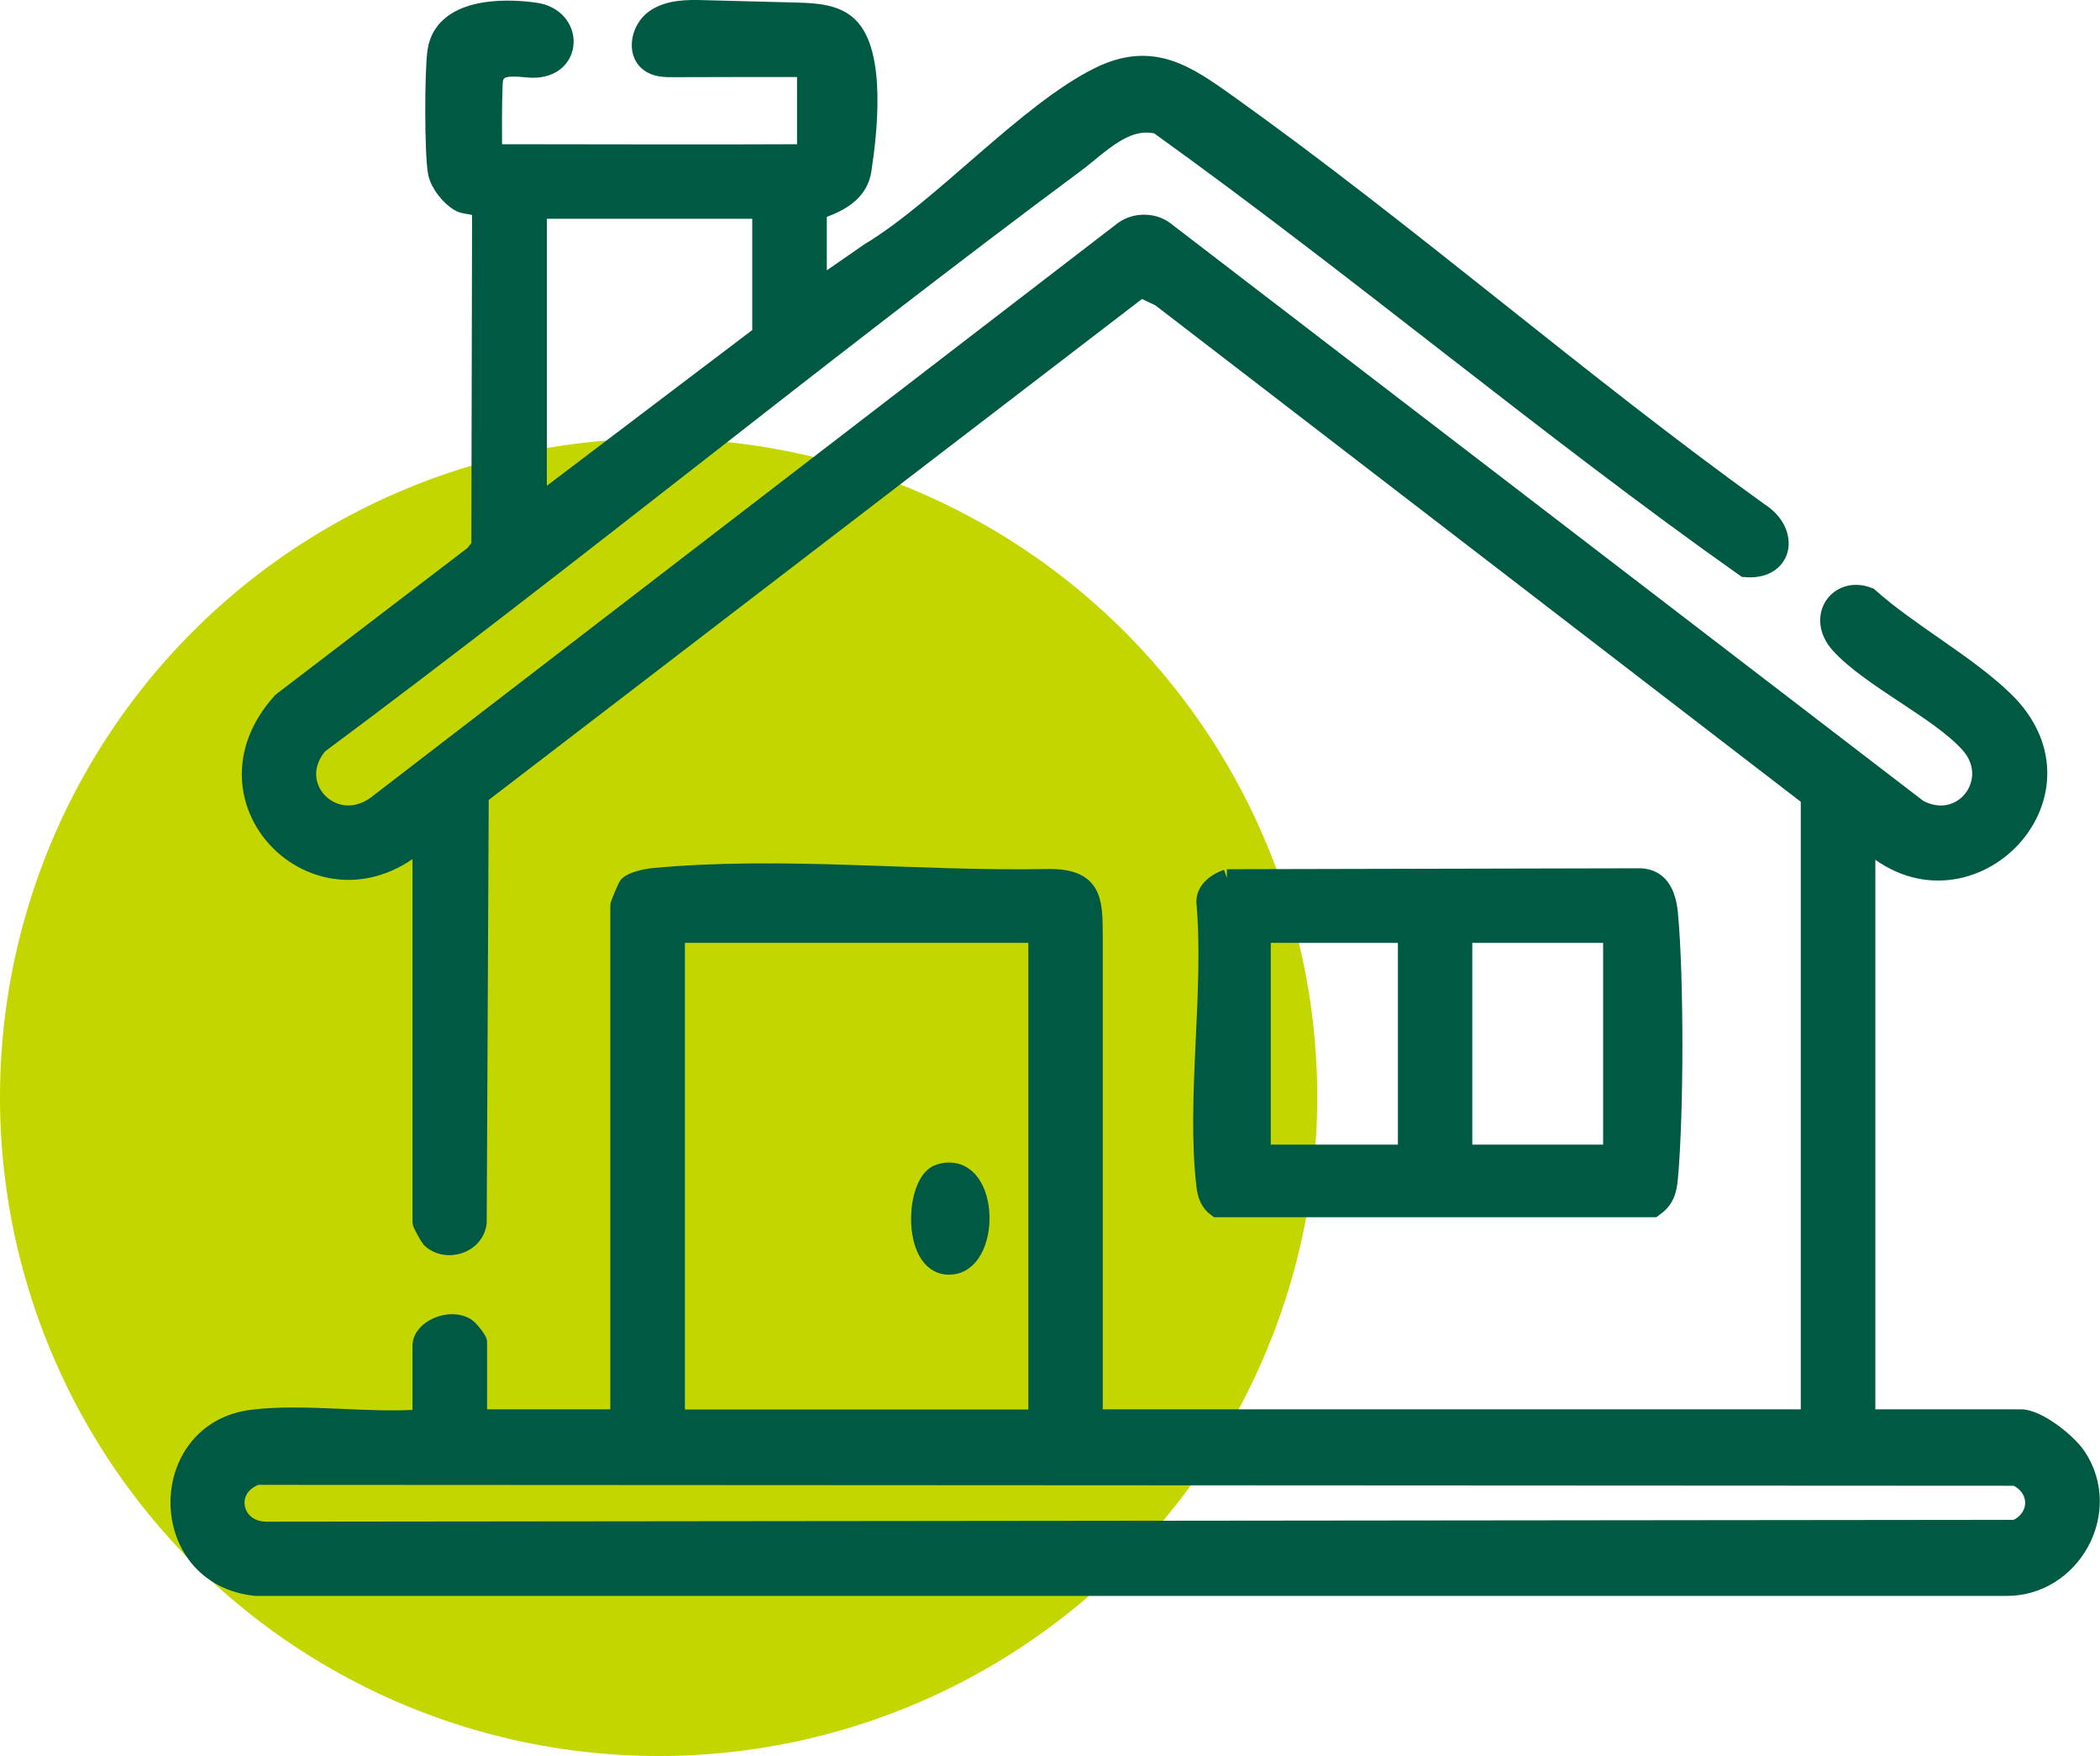 <?xml version="1.0" encoding="UTF-8"?>
<svg id="Capa_2" data-name="Capa 2" xmlns="http://www.w3.org/2000/svg" viewBox="0 0 113.48 94.87">
  <defs>
    <style>
      .cls-1 {
        fill: #c4d600;
      }

      .cls-2 {
        fill: #005943;
        stroke: #005943;
        stroke-miterlimit: 10;
      }
    </style>
  </defs>
  <g id="Capa_3" data-name="Capa 3">
    <circle class="cls-1" cx="35.59" cy="59.28" r="35.59"/>
  </g>
  <g id="Capa_1-2" data-name="Capa 1">
    <g>
      <path class="cls-2" d="M26.88,3.9s-.08.09-.11.14c-.09.17-.1.36-.11.55-.05,1.23-.03,2.47-.03,3.7,5.65,0,11.3.03,16.94,0V3.66c-2.39,0-4.77,0-7.15.01-.47,0-.97,0-1.34-.29-.75-.55-.47-1.84.3-2.37s1.77-.53,2.7-.5c1.68.04,3.35.09,5.03.13.97.03,2.04.09,2.74.76,1.55,1.47,1.04,5.87.74,7.8-.27,1.76-2.41,2.03-2.41,2.23v4.13l2.8-1.94c3.92-2.35,8.54-7.61,12.46-9.52,2.84-1.38,4.68-.08,6.9,1.5,9.81,7,18.95,15.03,28.75,22.07,1.7,1.09,1.32,3.2-.79,3.01-10.79-7.63-20.97-16.23-31.72-23.94-1.77-.44-3.14,1.1-4.47,2.09-13.79,10.24-27.11,21.15-40.89,31.4-1.89,2.2.81,4.98,3.14,3.24L60.72,12.44c.64-.45,1.56-.46,2.2,0l40.74,31.25c2.4,1.3,4.56-1.55,2.73-3.54-1.66-1.81-5.29-3.49-6.97-5.33-1.34-1.48-.06-3.24,1.57-2.58,2.18,1.95,5.25,3.6,7.31,5.59,5.34,5.17-2.18,12.61-7.46,7.56v31.25h8.37c.9,0,2.51,1.29,3.01,2.03,2.01,2.98-.28,7.08-3.81,7.05H13.82c-5.45-.56-5.44-8.42-.18-9.06,2.85-.35,6.24.21,9.15-.02v-3.93c0-.92,1.56-1.56,2.41-1,.17.11.62.67.62.8v4.13h7.66v-27.73c0-.06.4-1,.45-1.06.25-.27,1.06-.43,1.45-.46,7.01-.64,14.13.19,21.17.06,2.47-.05,2.54,1.11,2.54,3.04v26.15h38.72v-33.57l-35.11-27-1.05-.5-35.74,27.4-.11,23.07c-.13,1.22-1.73,1.68-2.55.86-.05-.05-.46-.8-.46-.85v-20.67c-5.37,4.88-12.49-2.05-7.57-7.47l10.4-7.95.35-.45.04-17.91c-.04-.64-.74-.43-1.16-.66-.53-.29-1.1-1.01-1.22-1.6-.2-.98-.19-5.56-.03-6.59.36-2.32,3.49-2.37,5.31-2.11,2.17.3,2.12,3.13-.18,3.06-.51-.02-1.45-.21-1.87.19ZM41.15,11.32h-12.1v15.93l12.1-9.17v-6.75ZM56.07,50.44h-19.56v26.21h19.56v-26.21ZM13.87,79.72c-1.83.64-1.37,3,.55,2.99l94.51-.1c1.34-.59,1.34-2.25,0-2.84l-95.06-.05Z"/>
      <path class="cls-2" d="M66.3,47.46l22.15-.05c1.21-.06,1.61.86,1.72,1.91.33,3.48.32,10.85,0,14.34-.07.73-.21,1.16-.82,1.6h-23.59c-.41-.3-.55-.71-.61-1.2-.55-4.73.43-10.5,0-15.34,0-.65.6-1.06,1.16-1.26ZM76.04,50.44h-7.87v11.9h7.87v-11.9ZM87.13,50.44h-8.07v11.9h8.07v-11.9Z"/>
      <path class="cls-2" d="M50.77,63.39c2.71-.81,2.88,4.65.72,4.96-2.27.33-2.15-4.53-.72-4.96Z"/>
    </g>
  </g>
</svg>